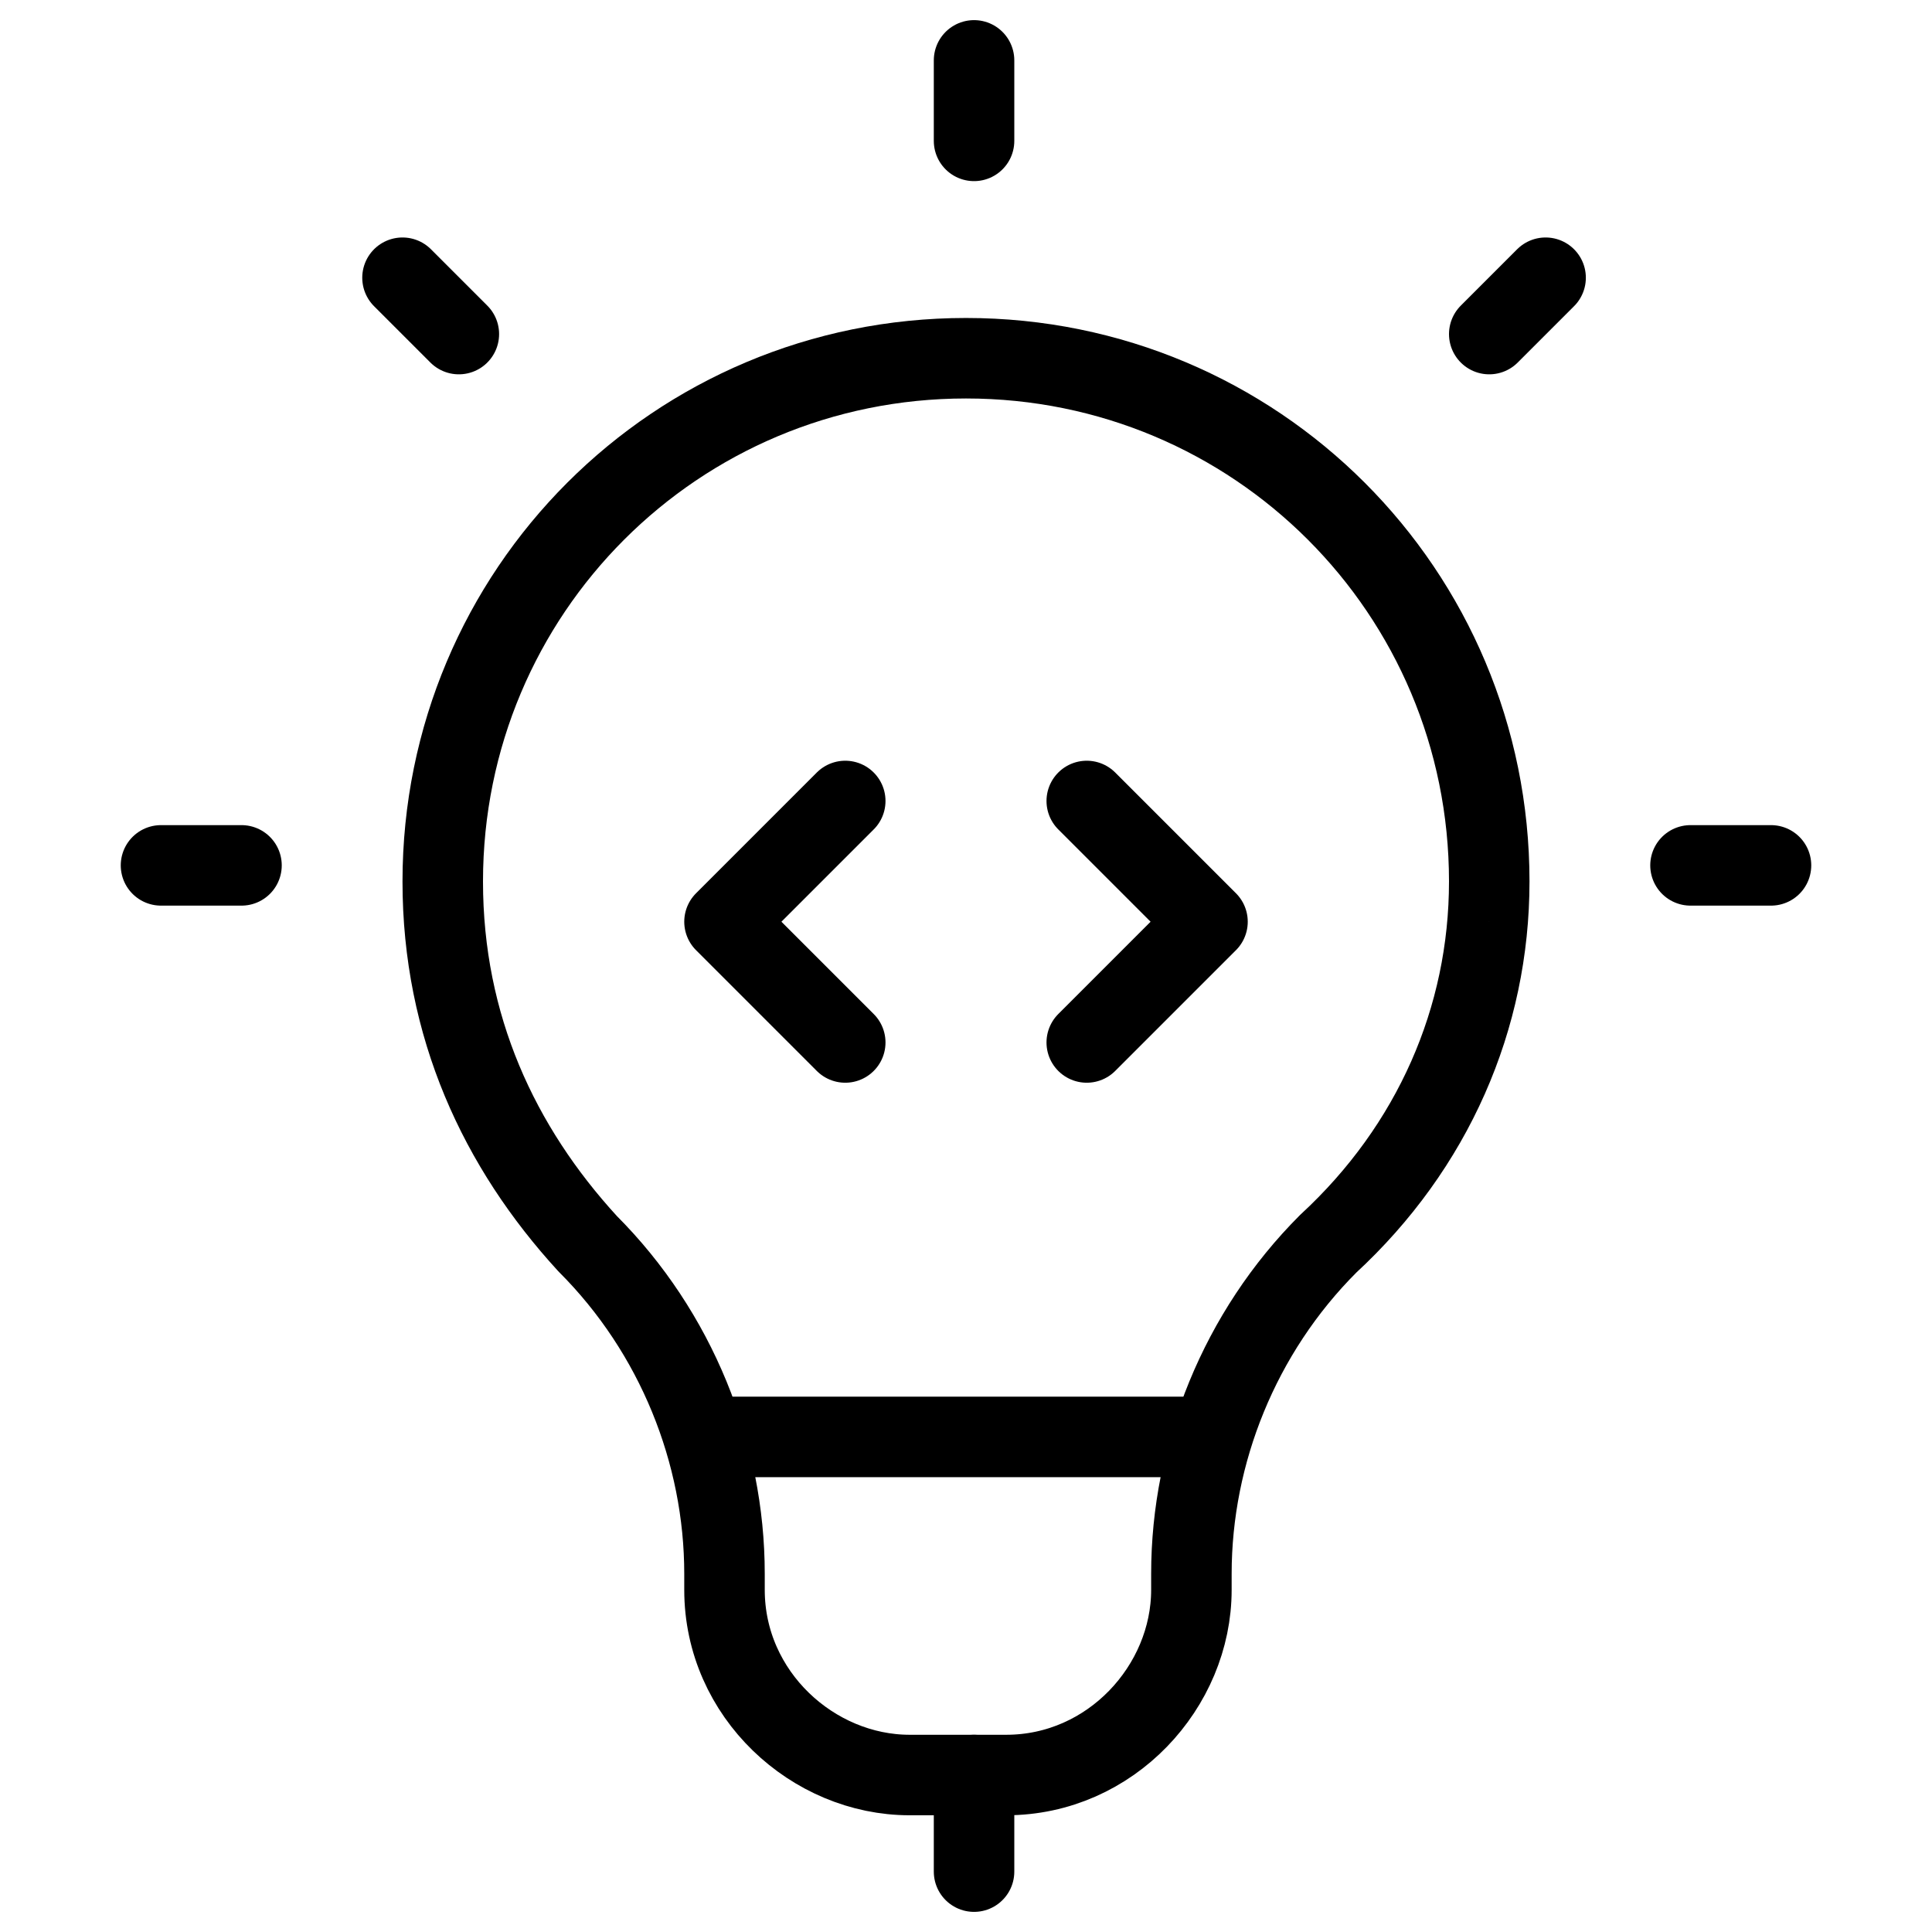 <svg xmlns="http://www.w3.org/2000/svg" fill="none" viewBox="0 0 24 24"><path stroke="#000000" stroke-linecap="round" stroke-linejoin="round" stroke-miterlimit="10" d="M18.5 10.95c0 -3.6 -2.9 -6.5 -6.5 -6.5s-6.5 2.9 -6.5 6.5c0 1.8 0.7 3.3 1.8 4.5 1.1 1.1 1.7 2.6 1.7 4.1v0.2c0 1.3 1.1 2.3 2.3 2.3h1.2c1.3 0 2.3 -1.1 2.3 -2.3v-0.2c0 -1.5 0.6 -3 1.7 -4.1 1.3 -1.2 2 -2.8 2 -4.5Z" stroke-width="1"></path><path stroke="#000000" stroke-linecap="round" stroke-linejoin="round" stroke-miterlimit="10" d="M12.1 22.05v1.2" stroke-width="1"></path><path stroke="#000000" stroke-linecap="round" stroke-linejoin="round" stroke-miterlimit="10" d="M9.1 17.85H15" stroke-width="1"></path><path stroke="#000000" stroke-linecap="round" stroke-linejoin="round" stroke-miterlimit="10" d="M21 10.75h1" stroke-width="1"></path><path stroke="#000000" stroke-linecap="round" stroke-linejoin="round" stroke-miterlimit="10" d="M12.1 1.75v-1" stroke-width="1"></path><path stroke="#000000" stroke-linecap="round" stroke-linejoin="round" stroke-miterlimit="10" d="M5.7 4.15 5 3.45" stroke-width="1"></path><path stroke="#000000" stroke-linecap="round" stroke-linejoin="round" stroke-miterlimit="10" d="M3 10.75H2" stroke-width="1"></path><path stroke="#000000" stroke-linecap="round" stroke-linejoin="round" stroke-miterlimit="10" d="m18.5 4.15 0.7 -0.7" stroke-width="1"></path><path stroke="#000000" stroke-linecap="round" stroke-linejoin="round" stroke-miterlimit="10" d="M10.5 9.95 9 11.45l1.5 1.5" stroke-width="1"></path><path stroke="#000000" stroke-linecap="round" stroke-linejoin="round" stroke-miterlimit="10" d="M13.5 9.95 15 11.45l-1.5 1.5" stroke-width="1"></path></svg>